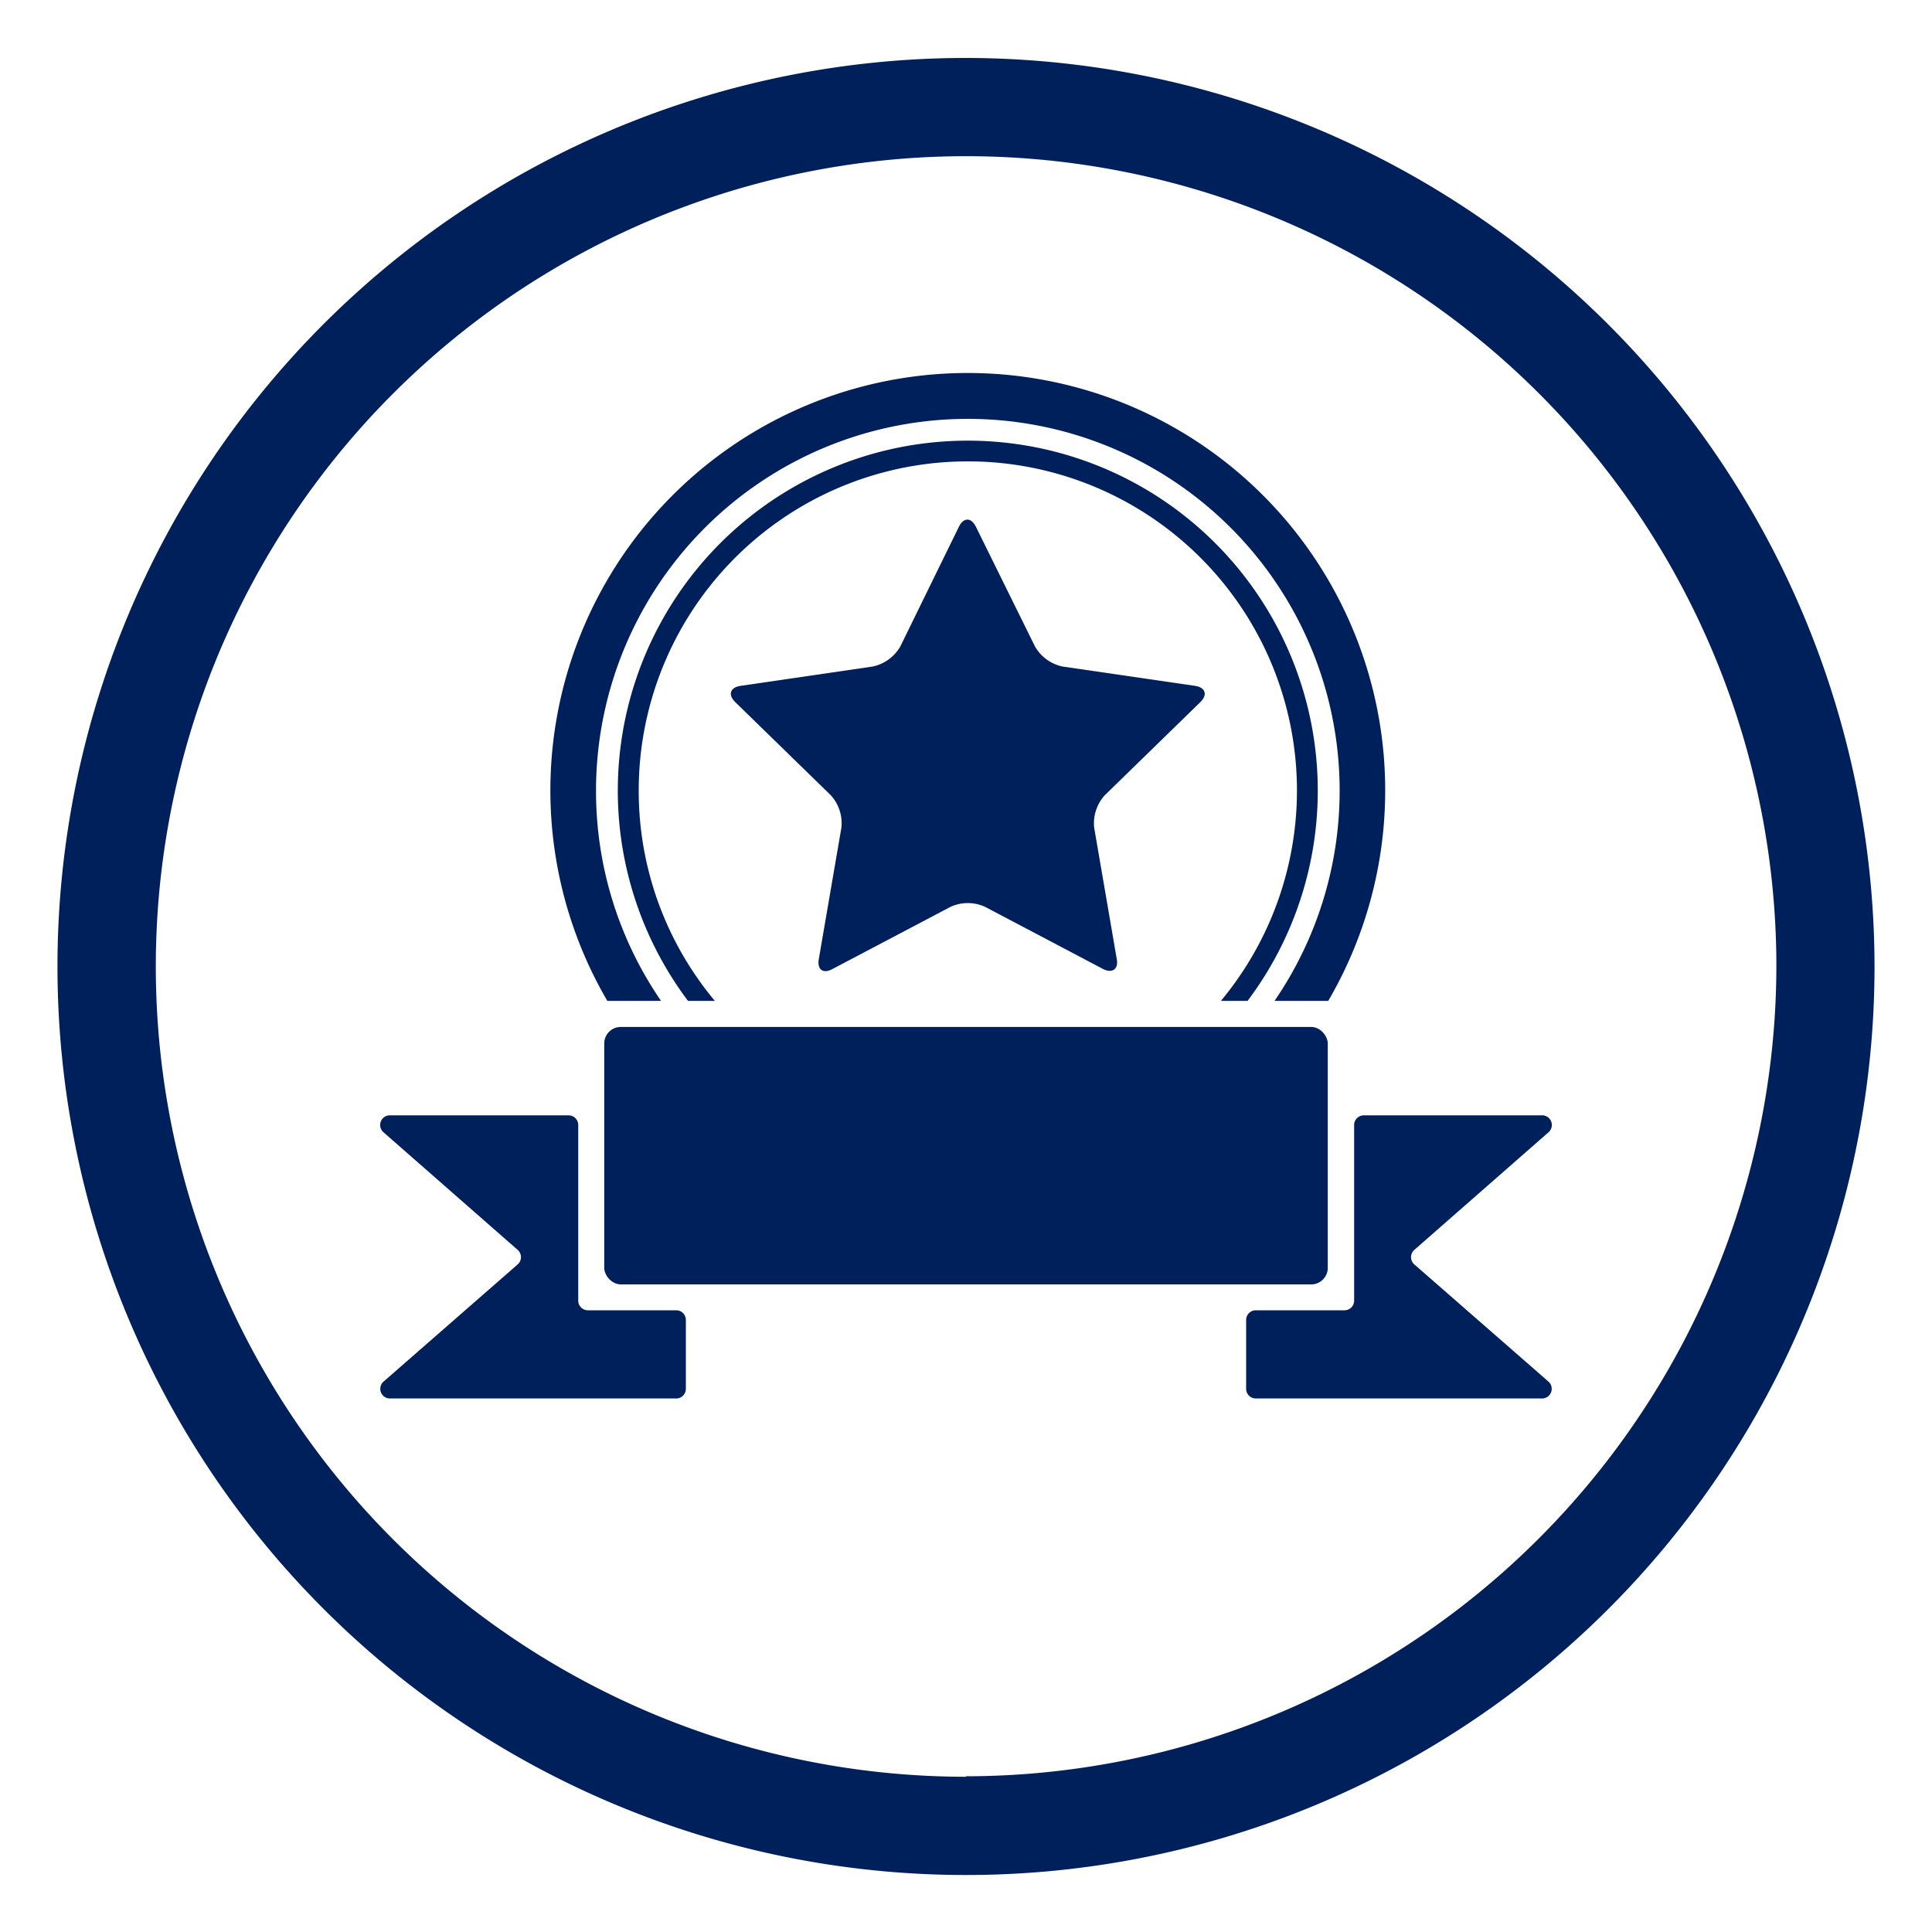 <?xml version="1.0" encoding="UTF-8"?> <svg xmlns="http://www.w3.org/2000/svg" id="Icons" viewBox="0 0 200 200"><defs><style>.cls-1{fill:#00205c;}</style></defs><path class="cls-1" d="M100,6a94.05,94.05,0,1,0,94.05,94A94.15,94.15,0,0,0,100,6Zm0,177.93A83.88,83.88,0,1,1,183.89,100,84,84,0,0,1,100,183.88Z"></path><path class="cls-1" d="M124.25,72.69c.79-.77.54-1.53-.54-1.69L110,69a4.32,4.32,0,0,1-2.86-2.08l-6.11-12.38c-.49-1-1.28-1-1.77,0L93.19,66.94A4.32,4.32,0,0,1,90.33,69L76.66,71c-1.08.16-1.33.92-.54,1.69L86,82.32a4.3,4.3,0,0,1,1.1,3.37L84.76,99.3c-.18,1.08.46,1.55,1.44,1l12.21-6.43a4.31,4.31,0,0,1,3.55,0l12.21,6.43c1,.51,1.62,0,1.44-1l-2.34-13.61a4.3,4.3,0,0,1,1.1-3.37Z"></path><path class="cls-1" d="M66.12,81.87a34.07,34.07,0,1,1,60.27,21.74h2.76a36.23,36.23,0,1,0-57.93,0H74A33.87,33.87,0,0,1,66.12,81.87Z"></path><path class="cls-1" d="M61.7,81.87a38.49,38.49,0,1,1,70.24,21.74h5.56a43.21,43.21,0,1,0-74.63,0h5.56A38.33,38.33,0,0,1,61.7,81.87Z"></path><path class="cls-1" d="M58.84,115.46H40.4a1,1,0,0,0-.67,1.78l13.85,12.14a1,1,0,0,1,0,1.52L39.73,143a1,1,0,0,0,.67,1.77H70a1,1,0,0,0,1-1v-7.13a1,1,0,0,0-1-1H60.86a1,1,0,0,1-1-1V116.48A1,1,0,0,0,58.84,115.46Z"></path><path class="cls-1" d="M141.16,115.46H159.6a1,1,0,0,1,.67,1.78l-13.85,12.14a1,1,0,0,0,0,1.52L160.27,143a1,1,0,0,1-.67,1.77H130a1,1,0,0,1-1-1v-7.13a1,1,0,0,1,1-1h9.18a1,1,0,0,0,1-1V116.48A1,1,0,0,1,141.16,115.46Z"></path><rect class="cls-1" x="62.55" y="106.31" width="74.9" height="26.65" rx="1.71"></rect></svg> 